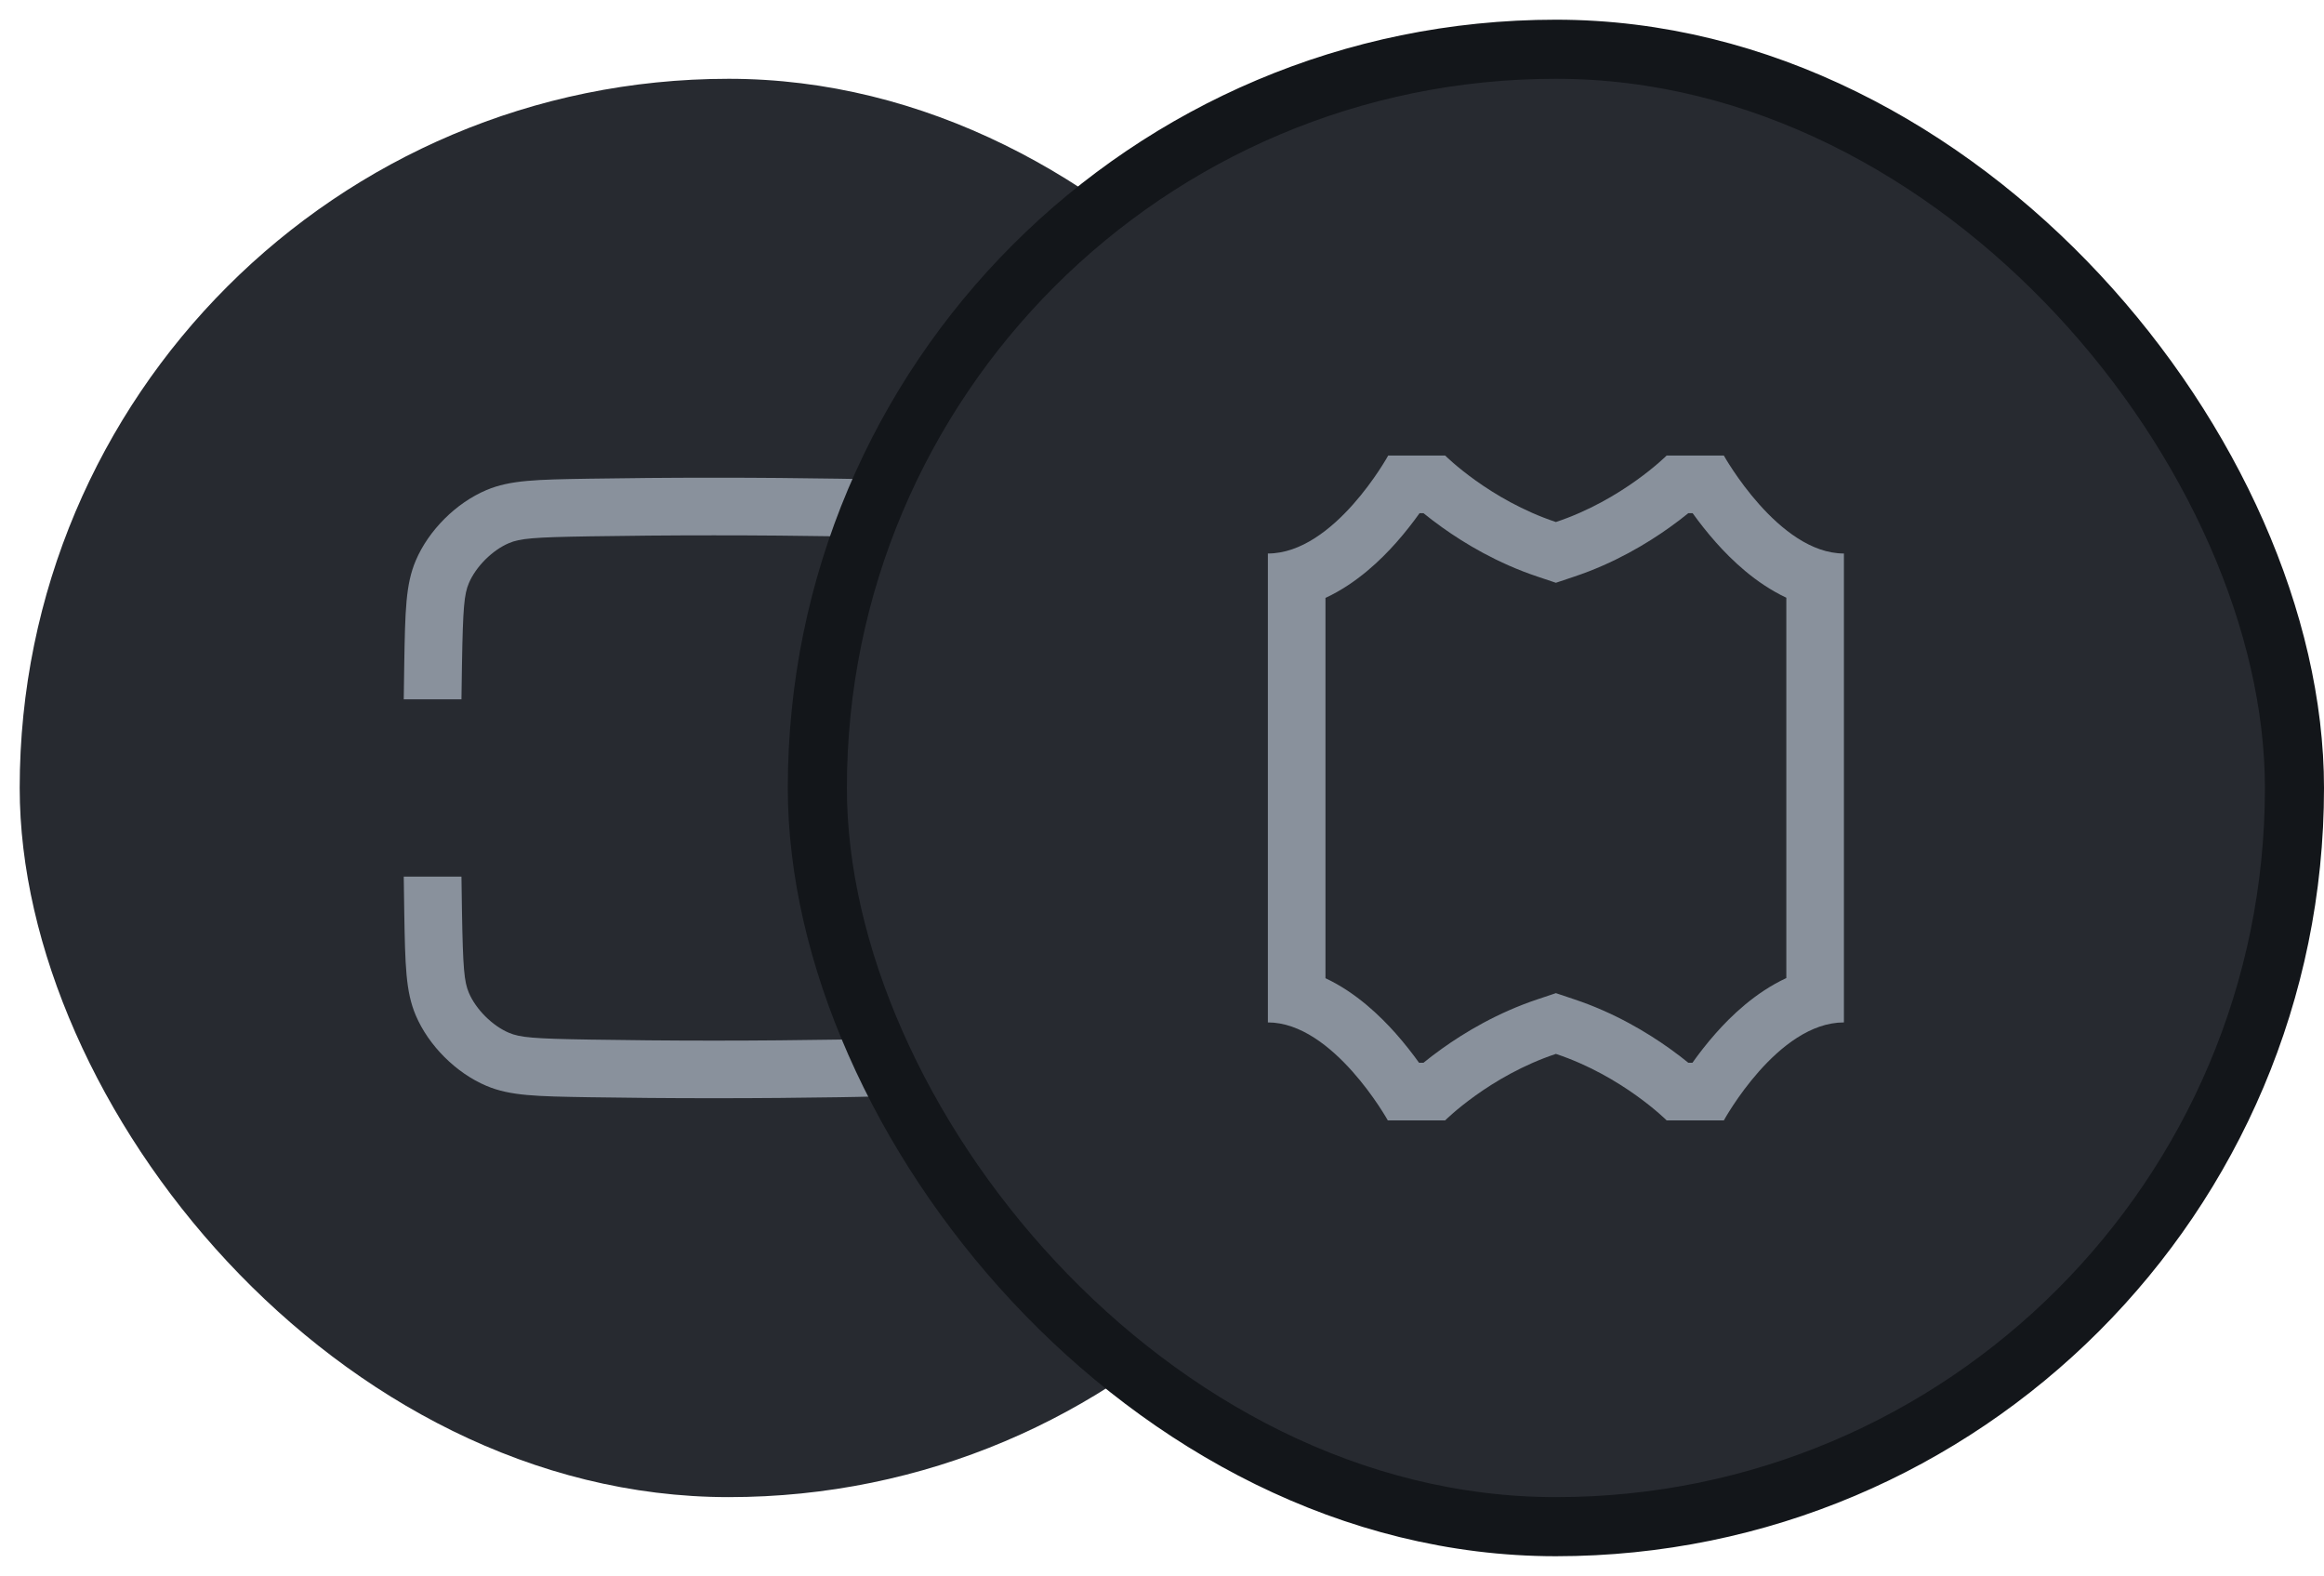 <svg width="59" height="40" viewBox="0 0 59 40" fill="none" xmlns="http://www.w3.org/2000/svg">
<rect x="0.5" y="2" width="36" height="36" rx="18" fill="#272A30"/>
<path d="M10.555 14.228C10.298 14.832 10.286 15.504 10.263 16.846C10.258 17.137 10.254 17.439 10.25 17.75H11.715C11.719 17.448 11.723 17.154 11.728 16.871C11.753 15.413 11.784 15.081 11.904 14.8C12.082 14.381 12.501 13.963 12.92 13.786C13.203 13.666 13.534 13.636 14.989 13.613C15.919 13.598 16.971 13.588 18.125 13.588C19.279 13.588 20.331 13.598 21.261 13.613C22.716 13.636 23.047 13.666 23.33 13.786C23.749 13.963 24.168 14.381 24.346 14.8C24.466 15.081 24.497 15.413 24.522 16.871C24.527 17.154 24.531 17.448 24.535 17.75H26C25.996 17.439 25.992 17.137 25.987 16.846C25.964 15.504 25.952 14.832 25.695 14.228C25.368 13.46 24.671 12.764 23.901 12.439C23.296 12.183 22.625 12.172 21.285 12.15C20.348 12.135 19.288 12.125 18.125 12.125C16.962 12.125 15.902 12.135 14.966 12.15C13.625 12.172 12.954 12.183 12.349 12.439C11.579 12.764 10.882 13.46 10.555 14.228Z" fill="#89919C"/>
<path d="M10.263 23.154C10.258 22.863 10.254 22.561 10.25 22.25H11.715C11.719 22.552 11.723 22.846 11.728 23.129C11.753 24.587 11.784 24.919 11.904 25.201C12.082 25.619 12.501 26.037 12.92 26.214C13.203 26.334 13.534 26.364 14.989 26.387C15.919 26.402 16.971 26.413 18.125 26.413C19.279 26.413 20.331 26.402 21.261 26.387C22.716 26.364 23.047 26.334 23.33 26.214C23.749 26.037 24.168 25.619 24.346 25.201C24.466 24.919 24.497 24.587 24.522 23.129C24.527 22.846 24.531 22.552 24.535 22.25H26C25.996 22.561 25.992 22.863 25.987 23.154C25.964 24.497 25.952 25.168 25.695 25.772C25.368 26.54 24.671 27.236 23.901 27.561C23.296 27.817 22.625 27.828 21.285 27.85C20.348 27.865 19.288 27.875 18.125 27.875C16.962 27.875 15.902 27.865 14.965 27.85C13.625 27.828 12.954 27.817 12.349 27.561C11.579 27.236 10.882 26.54 10.555 25.772C10.298 25.168 10.286 24.497 10.263 23.154Z" fill="#89919C"/>
<rect x="20.75" y="1.25" width="37.5" height="37.5" rx="18.75" fill="#272A30"/>
<rect x="20.75" y="1.25" width="37.5" height="37.5" rx="18.75" stroke="#13161A" stroke-width="1.5"/>
<path fill-rule="evenodd" clip-rule="evenodd" d="M36.688 11.562C36.688 11.562 37.812 12.688 39.5 13.25C41.188 12.688 42.312 11.562 42.312 11.562H43.763C43.763 11.562 45.152 14.049 46.812 14.049L46.812 25.951C45.125 25.951 43.764 28.438 43.764 28.438H42.312C42.312 28.438 41.188 27.312 39.5 26.75C37.812 27.312 36.688 28.438 36.688 28.438H35.233C35.233 28.438 33.848 25.951 32.188 25.951L32.188 14.049C33.875 14.049 35.243 11.562 35.243 11.562H36.688ZM36.039 13.025C35.877 13.252 35.676 13.513 35.441 13.778C35.059 14.207 34.447 14.806 33.65 15.176L33.65 24.829C34.44 25.2 35.047 25.798 35.425 26.221C35.661 26.487 35.863 26.748 36.026 26.975H36.138C36.27 26.867 36.429 26.745 36.611 26.615C37.182 26.207 38.016 25.703 39.038 25.363L39.5 25.208L39.962 25.363C40.984 25.703 41.818 26.207 42.389 26.615C42.571 26.745 42.73 26.867 42.862 26.975H42.966C43.127 26.749 43.327 26.488 43.561 26.224C43.942 25.794 44.554 25.195 45.35 24.825L45.35 15.171C44.56 14.8 43.952 14.203 43.574 13.78C43.337 13.514 43.134 13.252 42.971 13.025H42.862C42.73 13.133 42.571 13.255 42.389 13.385C41.818 13.793 40.984 14.297 39.962 14.637L39.5 14.792L39.038 14.637C38.016 14.297 37.182 13.793 36.611 13.385C36.429 13.255 36.27 13.133 36.138 13.025H36.039Z" fill="#89919C"/>
</svg>
